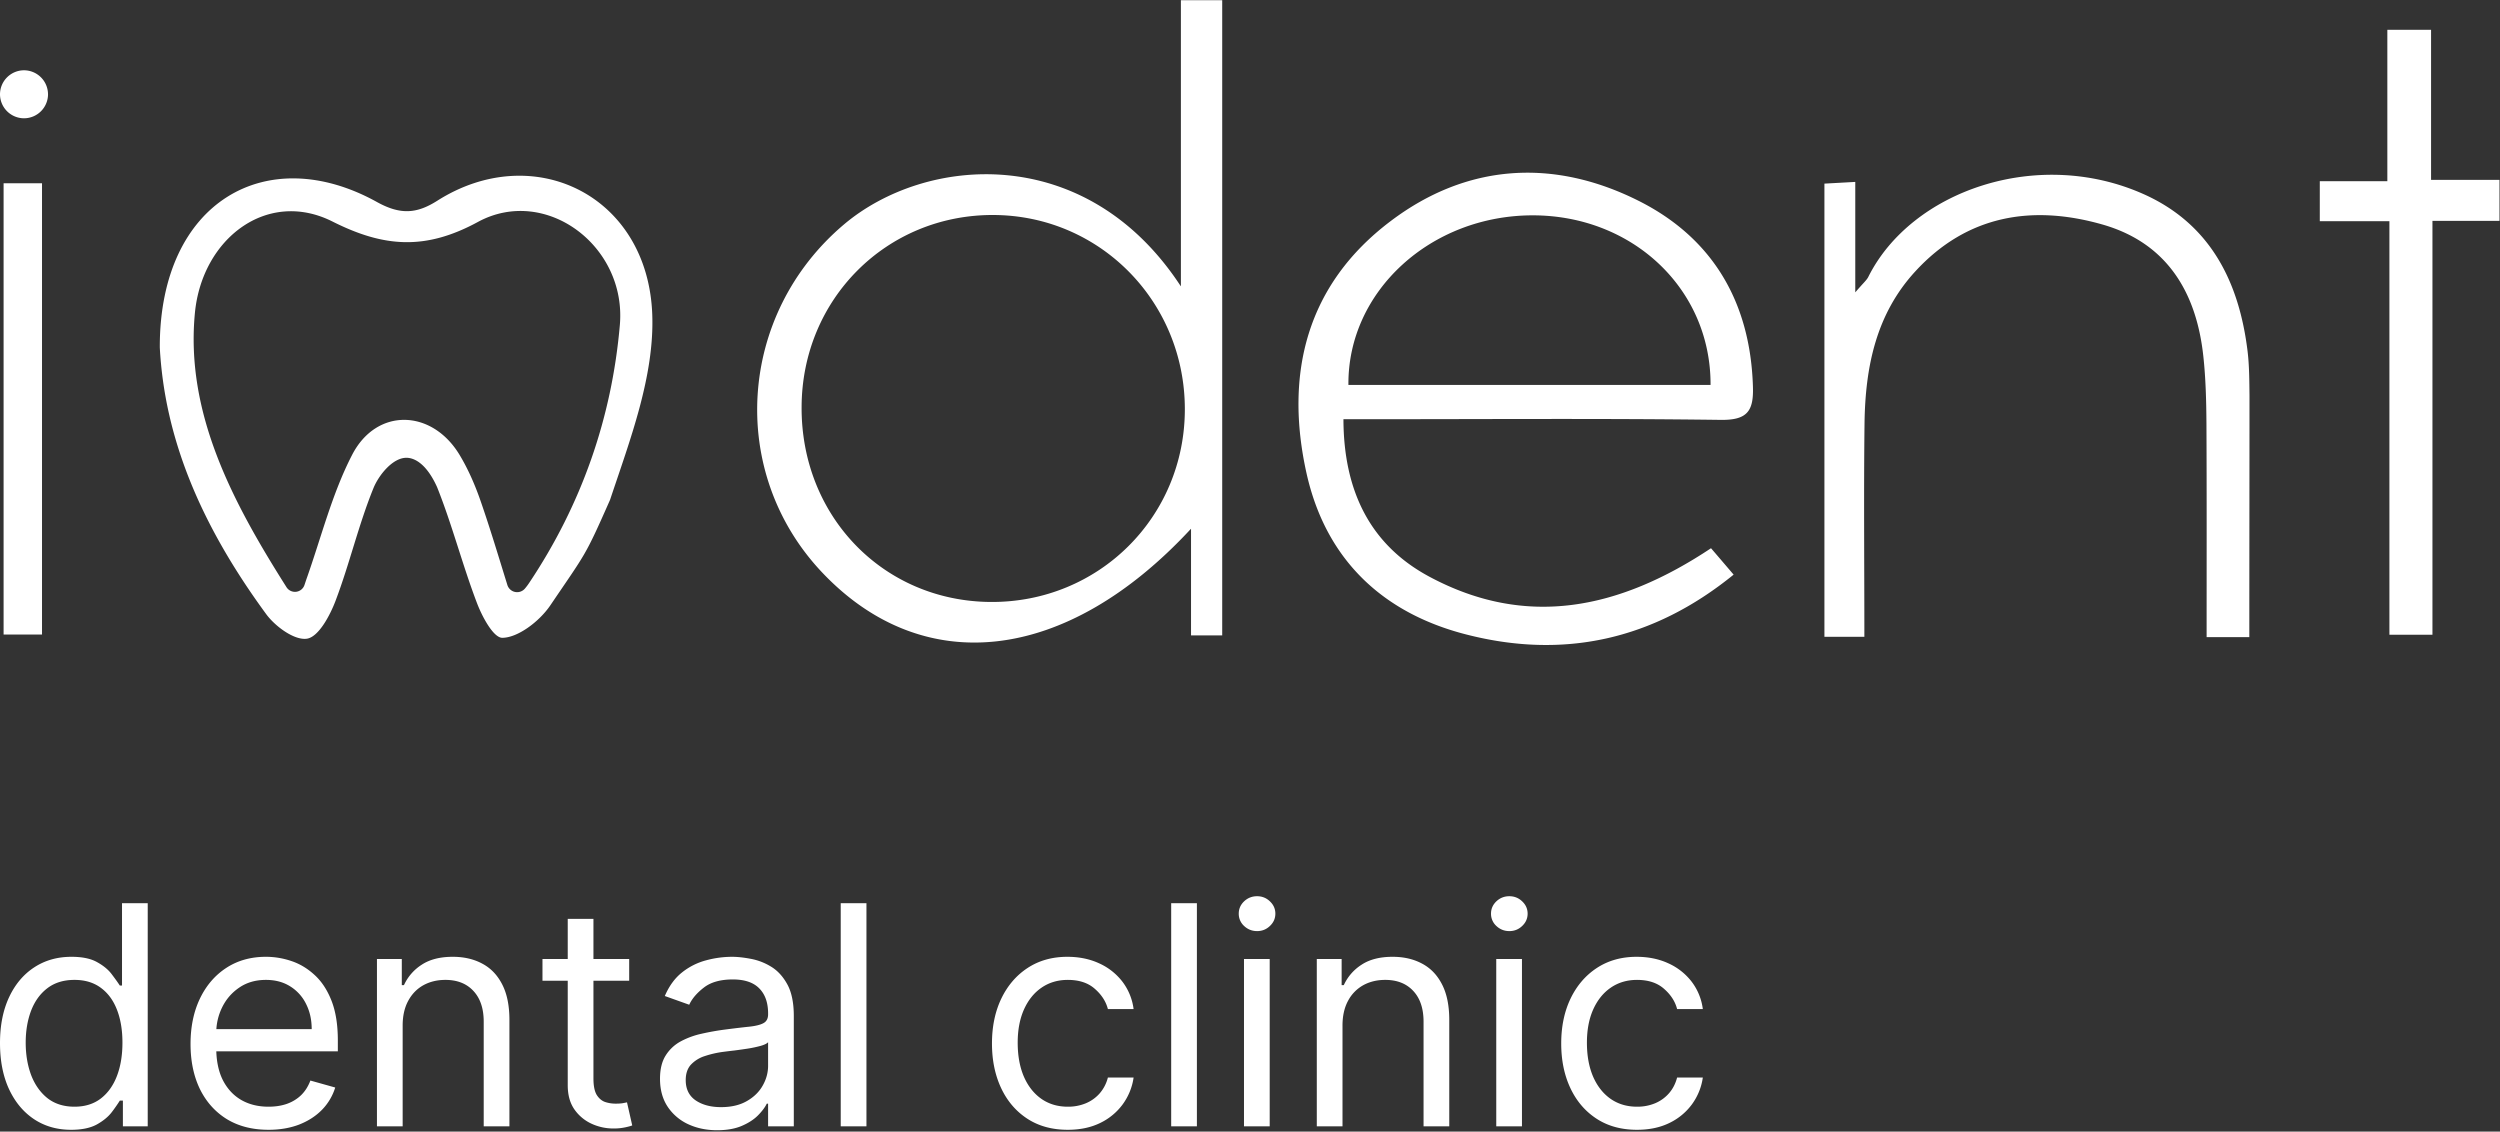 <svg xmlns="http://www.w3.org/2000/svg" width="190" height="86" fill="none"><rect width="100%" height="100%" fill="#333333" stroke="none"/><g fill="#fff" clip-path="url(#a)"><path d="M89.748.013h3.14V48.29h-2.37v-8.092s0-.013-.014 0C80.991 50.466 70.123 51.6 62.46 43.482c-7.167-7.597-6.398-19.585 1.668-26.413 6.216-5.264 18.427-6.293 25.607 4.678h.013V.013c-.013 0 0 0 0 0ZM75.518 16.34c-8.132-.04-14.57 6.384-14.596 14.594-.039 8.3 6.204 14.75 14.348 14.815 8.223.065 14.791-6.45 14.778-14.672-.013-8.157-6.45-14.698-14.53-14.737Zm26.584 15.519c.013 5.42 2.007 9.55 6.542 11.975 7.35 3.935 14.387 2.488 21.385-2.164h.013c.482.56 1.029 1.2 1.707 1.994v.013c-6.112 4.965-12.927 6.45-20.342 4.535-6.347-1.63-10.647-5.708-12.107-12.223-1.694-7.596 0-14.372 6.399-19.193 5.799-4.378 12.367-4.77 18.804-1.55 5.656 2.827 8.523 7.713 8.719 14.124.065 1.876-.43 2.567-2.45 2.54-8.718-.116-17.437-.051-26.142-.051h-2.528Zm27.901-2.606s0-.013 0 0c.026-7.297-5.917-12.861-13.462-12.887-7.78-.026-14.126 5.76-14.061 12.887h27.523ZM12.145 26.412v-.09c.013-10.998 8.119-15.611 16.498-10.972 1.786.99 3.024.899 4.587-.092 7.298-4.638 16.016-.43 16.342 8.652.17 4.665-1.681 9.5-3.206 14.073-1.928 4.365-1.798 3.974-4.535 8.014-.847 1.25-2.476 2.463-3.649 2.476-.677.013-1.55-1.616-1.954-2.698-1.095-2.88-1.864-5.89-3.01-8.756-.77-1.707-1.669-2.228-2.333-2.228-1.043 0-2.098 1.316-2.502 2.306-1.134 2.789-1.812 5.746-2.88 8.561-.43 1.134-1.29 2.736-2.163 2.88-.965.156-2.45-.951-3.128-1.89-5.03-6.867-7.702-13.42-8.067-20.236ZM38.56 44.46a.777.777 0 0 0 1.343.26 4.35 4.35 0 0 0 .312-.416c3.975-5.942 6.281-12.535 6.894-19.61.521-6.008-5.643-10.607-10.777-7.832-4 2.176-7.154 1.942-11.064-.026-4.952-2.489-9.89 1.277-10.451 6.906-.756 7.688 2.919 14.503 6.959 20.888a.762.762 0 0 0 1.368-.183c.04-.117.078-.234.117-.352 1.134-3.179 1.955-6.528 3.493-9.512 1.85-3.61 6.046-3.505 8.157-.039.678 1.12 1.212 2.359 1.642 3.61.704 2.032 1.317 4.078 2.007 6.306Zm132.388 3.96h-3.245c0-5.498.013-10.88-.013-16.248-.013-1.694-.052-3.401-.235-5.082-.521-4.9-2.788-8.64-7.688-10.033-5.317-1.512-10.269-.717-14.205 3.57-2.984 3.245-3.792 7.258-3.857 11.48-.065 5.381-.013 10.763-.013 16.288h-3.036v-34.44l2.345-.13v8.379s.013.013.013 0c.587-.69.847-.9.978-1.16 3.258-6.528 12.849-9.89 20.915-6.294 5.083 2.268 7.272 6.672 7.911 11.962.13 1.095.13 2.215.143 3.323 0 6.046-.013 12.092-.013 18.386Zm5.356-34.647h5.134V2.267h3.323V13.67h5.2v3.114h-5.095v31.455h-3.271v-31.43h-5.291v-3.035ZM3.193 13.93v34.295H.273V13.929h2.92Zm.456-6.763a1.83 1.83 0 0 0-1.825-1.825A1.83 1.83 0 0 0 0 7.167 1.83 1.83 0 0 0 1.824 8.99 1.83 1.83 0 0 0 3.65 7.167Zm1.749 78.697c-1.06 0-1.995-.268-2.806-.803-.812-.541-1.447-1.303-1.905-2.285C.23 81.788 0 80.62 0 79.274c0-1.336.23-2.495.687-3.477.458-.983 1.096-1.742 1.913-2.277.817-.535 1.76-.803 2.832-.803.828 0 1.482.138 1.962.414.486.27.855.58 1.11.927.259.342.46.624.604.845h.165v-6.26h1.954V85.6H9.34v-1.954h-.232a12.55 12.55 0 0 1-.613.878c-.265.348-.643.66-1.134.935-.492.27-1.146.406-1.963.406Zm.265-1.755c.784 0 1.447-.204 1.988-.613.54-.414.952-.985 1.233-1.714.282-.734.422-1.58.422-2.541 0-.95-.137-1.78-.413-2.492-.276-.718-.685-1.275-1.226-1.673-.54-.402-1.209-.604-2.004-.604-.828 0-1.518.213-2.07.638-.546.419-.957.99-1.233 1.713-.27.718-.406 1.524-.406 2.418 0 .905.138 1.727.414 2.467.282.734.696 1.319 1.242 1.755.552.43 1.236.646 2.053.646Zm14.747 1.755c-1.226 0-2.283-.27-3.172-.811-.883-.547-1.564-1.308-2.045-2.285-.474-.983-.712-2.125-.712-3.428s.238-2.45.712-3.444c.48-.999 1.149-1.777 2.004-2.335.861-.563 1.866-.844 3.014-.844.662 0 1.317.11 1.962.331.646.22 1.234.58 1.764 1.076.53.492.952 1.143 1.267 1.954.314.811.472 1.81.472 2.997v.828h-9.804v-1.689h7.817c0-.717-.144-1.358-.431-1.92a3.245 3.245 0 0 0-1.209-1.334c-.519-.325-1.131-.488-1.838-.488-.778 0-1.452.193-2.02.58-.563.38-.997.877-1.3 1.49a4.377 4.377 0 0 0-.456 1.97v1.126c0 .96.166 1.775.497 2.442.337.663.803 1.168 1.4 1.516.596.342 1.288.513 2.078.513.513 0 .977-.072 1.39-.215.42-.15.782-.37 1.085-.663.304-.298.539-.668.704-1.11l1.888.53a4.184 4.184 0 0 1-1.002 1.69c-.47.48-1.049.855-1.739 1.126-.69.264-1.465.397-2.326.397Zm10.192-7.914v7.649h-1.954V72.882h1.888v1.987h.165a3.632 3.632 0 0 1 1.358-1.556c.608-.397 1.391-.596 2.352-.596.86 0 1.614.177 2.26.53.646.347 1.148.877 1.507 1.59.359.706.538 1.6.538 2.682v8.08h-1.954v-7.948c0-.999-.26-1.777-.778-2.334-.519-.563-1.23-.845-2.136-.845-.624 0-1.181.135-1.673.406-.485.27-.87.665-1.15 1.184-.282.518-.423 1.148-.423 1.887Zm17.216-5.068v1.656h-6.59v-1.656h6.59Zm-4.67-3.046h1.954v12.12c0 .552.08.966.24 1.242.166.27.376.453.63.547.259.088.532.132.82.132.215 0 .391-.011.53-.033l.33-.066.398 1.755c-.133.05-.318.1-.555.149a4.084 4.084 0 0 1-.902.083 3.932 3.932 0 0 1-1.623-.356 3.223 3.223 0 0 1-1.309-1.085c-.342-.486-.513-1.098-.513-1.838v-12.65ZM54.5 85.897c-.806 0-1.538-.152-2.194-.455a3.765 3.765 0 0 1-1.565-1.333c-.387-.585-.58-1.292-.58-2.12 0-.728.144-1.319.43-1.771a3.055 3.055 0 0 1 1.151-1.077 6.095 6.095 0 0 1 1.59-.58 19.312 19.312 0 0 1 1.764-.314c.773-.1 1.4-.174 1.88-.223.485-.055.838-.147 1.06-.273.225-.127.339-.348.339-.663v-.066c0-.817-.224-1.452-.671-1.904-.442-.453-1.112-.68-2.012-.68-.933 0-1.664.205-2.194.614-.53.408-.903.844-1.118 1.308l-1.855-.663c.332-.772.773-1.374 1.325-1.805a4.966 4.966 0 0 1 1.822-.91 7.565 7.565 0 0 1 1.954-.265c.408 0 .877.05 1.407.149a4.51 4.51 0 0 1 1.549.588c.502.298.919.748 1.25 1.35.331.6.497 1.407.497 2.417v8.378h-1.954v-1.722h-.1c-.132.276-.353.571-.662.886-.31.314-.72.582-1.234.803-.513.22-1.14.331-1.88.331Zm.298-1.755c.773 0 1.424-.152 1.954-.455.535-.304.938-.696 1.209-1.176.276-.48.414-.985.414-1.515v-1.788c-.083.099-.265.19-.547.273a9.203 9.203 0 0 1-.96.207 43.4 43.4 0 0 1-1.052.149 41.2 41.2 0 0 0-.82.1 7.465 7.465 0 0 0-1.424.322 2.469 2.469 0 0 0-1.06.654c-.264.287-.397.679-.397 1.176 0 .679.251 1.192.754 1.54.507.342 1.15.513 1.929.513ZM65.85 68.644v16.955h-1.955V68.644h1.954Zm15.302 17.22c-1.192 0-2.219-.282-3.08-.845-.86-.563-1.523-1.338-1.987-2.326-.463-.988-.695-2.117-.695-3.386 0-1.291.237-2.431.712-3.42.48-.993 1.148-1.768 2.003-2.326.861-.563 1.866-.844 3.014-.844.894 0 1.7.165 2.418.497a4.63 4.63 0 0 1 1.764 1.39 4.34 4.34 0 0 1 .852 2.087H84.2c-.149-.58-.48-1.093-.993-1.54-.508-.453-1.193-.679-2.054-.679-.761 0-1.43.199-2.003.596-.569.392-1.013.947-1.333 1.664-.315.712-.472 1.548-.472 2.509 0 .982.154 1.838.463 2.566.315.729.757 1.294 1.325 1.697.574.403 1.248.605 2.02.605a3.49 3.49 0 0 0 1.383-.265 2.85 2.85 0 0 0 1.052-.762 2.92 2.92 0 0 0 .612-1.192h1.954a4.525 4.525 0 0 1-.82 2.028 4.572 4.572 0 0 1-1.713 1.424c-.707.348-1.53.522-2.468.522Zm9.812-17.22v16.955H89.01V68.644h1.954Zm3.579 16.955V72.882h1.954V85.6h-1.954Zm.993-14.836c-.38 0-.709-.13-.985-.39a1.25 1.25 0 0 1-.406-.935c0-.364.136-.676.406-.935.276-.26.605-.39.986-.39.38 0 .706.13.976.39.276.26.414.571.414.935 0 .365-.138.677-.414.936-.27.26-.596.39-.977.39Zm6.494 7.187v7.649h-1.954V72.882h1.888v1.987h.165a3.633 3.633 0 0 1 1.358-1.556c.607-.397 1.391-.596 2.352-.596.861 0 1.614.177 2.26.53.646.347 1.148.877 1.507 1.59.359.706.538 1.6.538 2.682v8.08h-1.954v-7.948c0-.999-.259-1.777-.778-2.334-.519-.563-1.231-.845-2.136-.845-.624 0-1.182.135-1.673.406a2.9 2.9 0 0 0-1.151 1.184c-.281.518-.422 1.148-.422 1.887Zm11.685 7.649V72.882h1.954V85.6h-1.954Zm.993-14.836c-.381 0-.709-.13-.985-.39a1.252 1.252 0 0 1-.406-.935c0-.364.136-.676.406-.935.276-.26.604-.39.985-.39s.707.13.977.39c.276.26.414.571.414.935 0 .365-.138.677-.414.936-.27.26-.596.39-.977.39Zm9.706 15.101c-1.192 0-2.219-.282-3.08-.845-.861-.563-1.523-1.338-1.987-2.326-.464-.988-.695-2.117-.695-3.386 0-1.291.237-2.431.712-3.42.48-.993 1.148-1.768 2.003-2.326.861-.563 1.866-.844 3.014-.844.894 0 1.7.165 2.418.497a4.635 4.635 0 0 1 1.764 1.39 4.34 4.34 0 0 1 .852 2.087h-1.954c-.149-.58-.48-1.093-.993-1.54-.508-.453-1.193-.679-2.054-.679-.761 0-1.429.199-2.003.596-.569.392-1.013.947-1.333 1.664-.315.712-.472 1.548-.472 2.509 0 .982.154 1.838.463 2.566.315.729.757 1.294 1.325 1.697.574.403 1.248.605 2.02.605a3.49 3.49 0 0 0 1.383-.265 2.85 2.85 0 0 0 1.052-.762c.287-.33.491-.728.612-1.192h1.954a4.521 4.521 0 0 1-.819 2.028 4.585 4.585 0 0 1-1.714 1.424c-.707.348-1.529.522-2.468.522Z"/></g><defs><clipPath id="a"><path fill="#fff" d="M0 0h190v86H0z"/></clipPath></defs></svg>